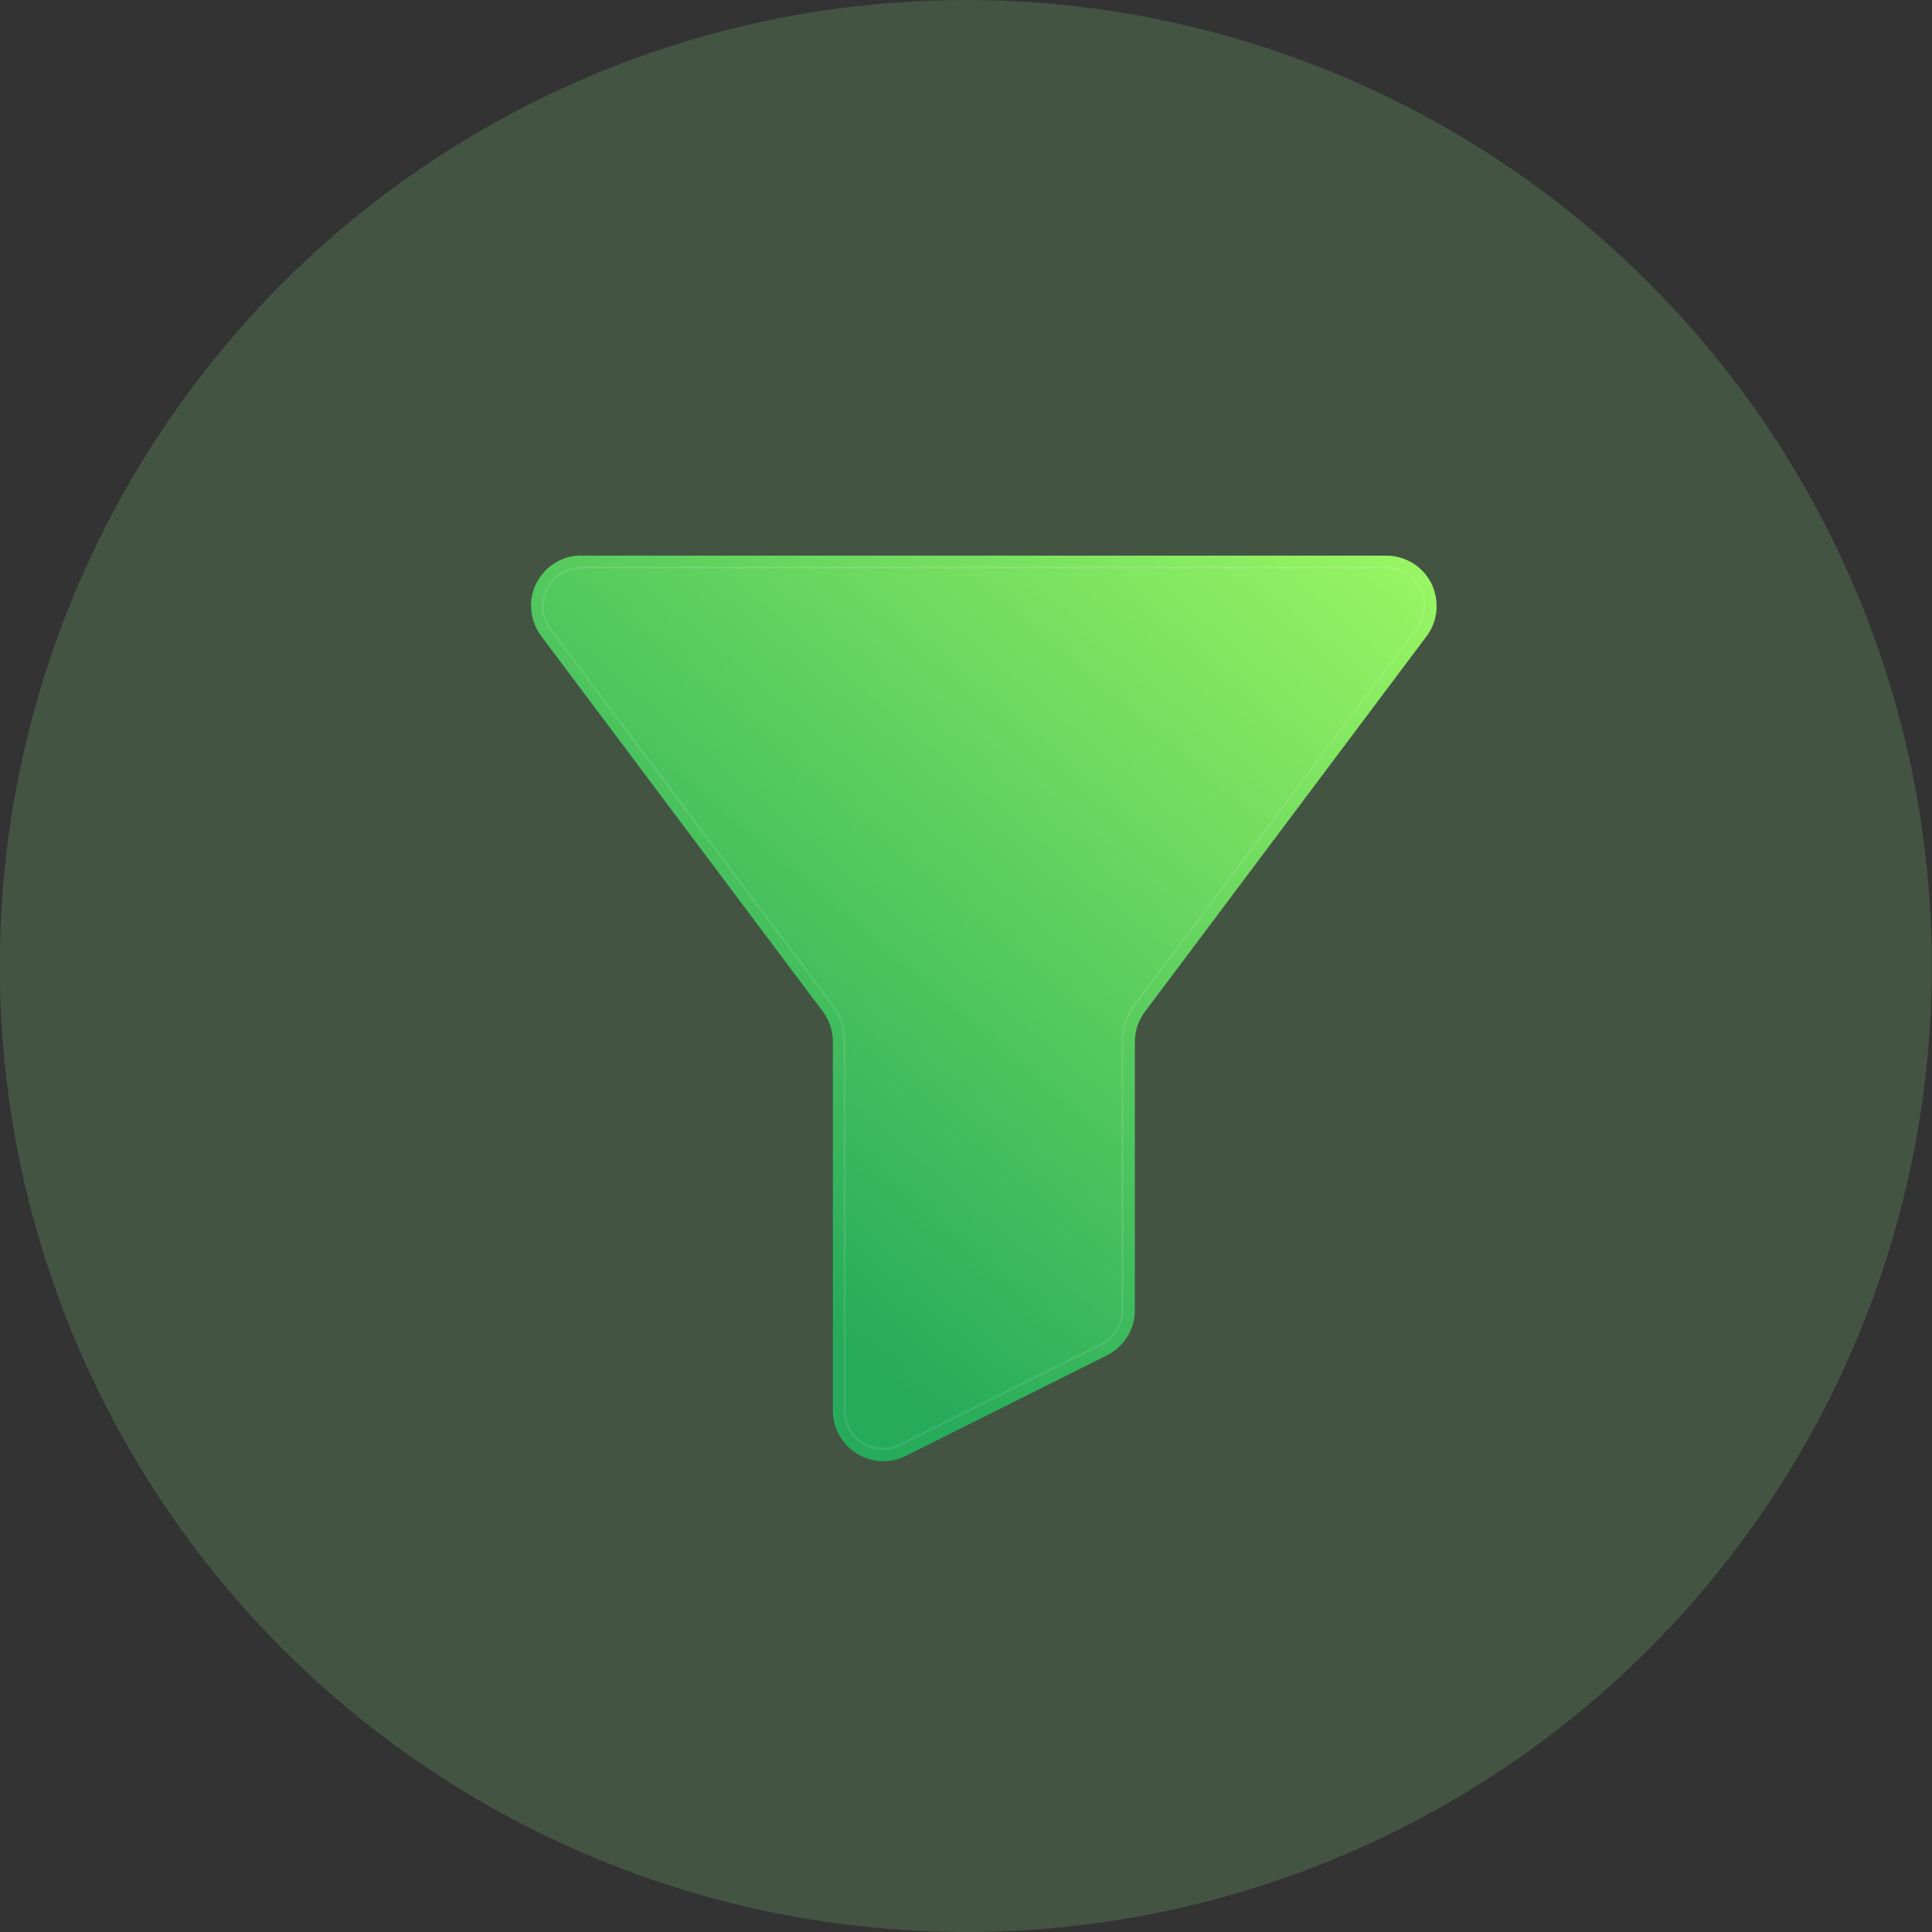 <?xml version="1.0" encoding="UTF-8"?>
<svg id="Layer_1" xmlns="http://www.w3.org/2000/svg" version="1.1" xmlns:xlink="http://www.w3.org/1999/xlink" viewBox="0 0 1000 1000">
  <rect x="0" y="0" width="1000" height="1000" fill="#333333" stroke="none"/>
  <!-- Generator: Adobe Illustrator 29.4.0, SVG Export Plug-In . SVG Version: 2.1.0 Build 152)  -->
  <defs>
    <style>
      .st0 {
        fill: none;
        stroke: #fff;
        stroke-opacity: .1;
      }

      .st1 {
        fill: url(#linear-gradient);
        fill-rule: evenodd;
      }

      .st2 {
        fill: #85db84;
        fill-opacity: .2;
      }
    </style>
    <linearGradient id="linear-gradient" x1="472" y1="884.9" x2="141.5" y2="498.4" gradientTransform="translate(194 1106) scale(1 -1)" gradientUnits="userSpaceOnUse">
      <stop offset="0" stop-color="#9bf763"/>
      <stop offset="1" stop-color="#26ab5b"/>
    </linearGradient>
  </defs>
  <circle class="st2" cx="499.9" cy="500" r="500"/>
  <path class="st1" d="M300.9,287.5c-4.8,0-9.6,1.3-13.7,3.9-4.1,2.5-7.4,6.2-9.6,10.5-2.2,4.3-3.1,9.2-2.6,14,.4,4.8,2.2,9.4,5.1,13.3l145.8,194.4c3.4,4.5,5.2,10,5.2,15.6v191c0,4.4,1.1,8.8,3.3,12.7,2.2,3.9,5.3,7.1,9.1,9.5,3.8,2.3,8.1,3.7,12.5,3.9,4.4.2,8.8-.7,12.8-2.7l104.2-52.1c4.3-2.2,8-5.5,10.5-9.6,2.5-4.1,3.9-8.8,3.9-13.7v-138.9c0-5.6,1.8-11.1,5.2-15.6l145.8-194.4c2.9-3.9,4.7-8.5,5.1-13.3.4-4.8-.5-9.7-2.6-14-2.2-4.3-5.5-8-9.6-10.5-4.1-2.5-8.9-3.9-13.7-3.9h-416.6Z"/>
  <path class="st0" d="M300.9,293.7h416.6c3.7,0,7.3,1,10.4,3,3.1,1.9,5.7,4.7,7.3,8,1.6,3.3,2.3,7,2,10.6-.3,3.7-1.7,7.2-3.9,10.1l-145.8,194.4c-4.2,5.6-6.5,12.4-6.5,19.4v138.9c0,3.7-1,7.3-3,10.4-1.9,3.1-4.7,5.6-8,7.3l-104.2,52.1c-3,1.5-6.4,2.2-9.7,2.1-3.4-.2-6.6-1.2-9.5-2.9-2.9-1.8-5.2-4.2-6.9-7.2-1.6-2.9-2.5-6.3-2.5-9.6v-190.9c0-7-2.3-13.8-6.5-19.4l-145.8-194.4c-2.2-2.9-3.5-6.4-3.9-10.1-.3-3.7.4-7.3,2-10.6,1.6-3.3,4.2-6.1,7.3-8,3.1-1.9,6.7-3,10.4-3Z"/>
</svg>